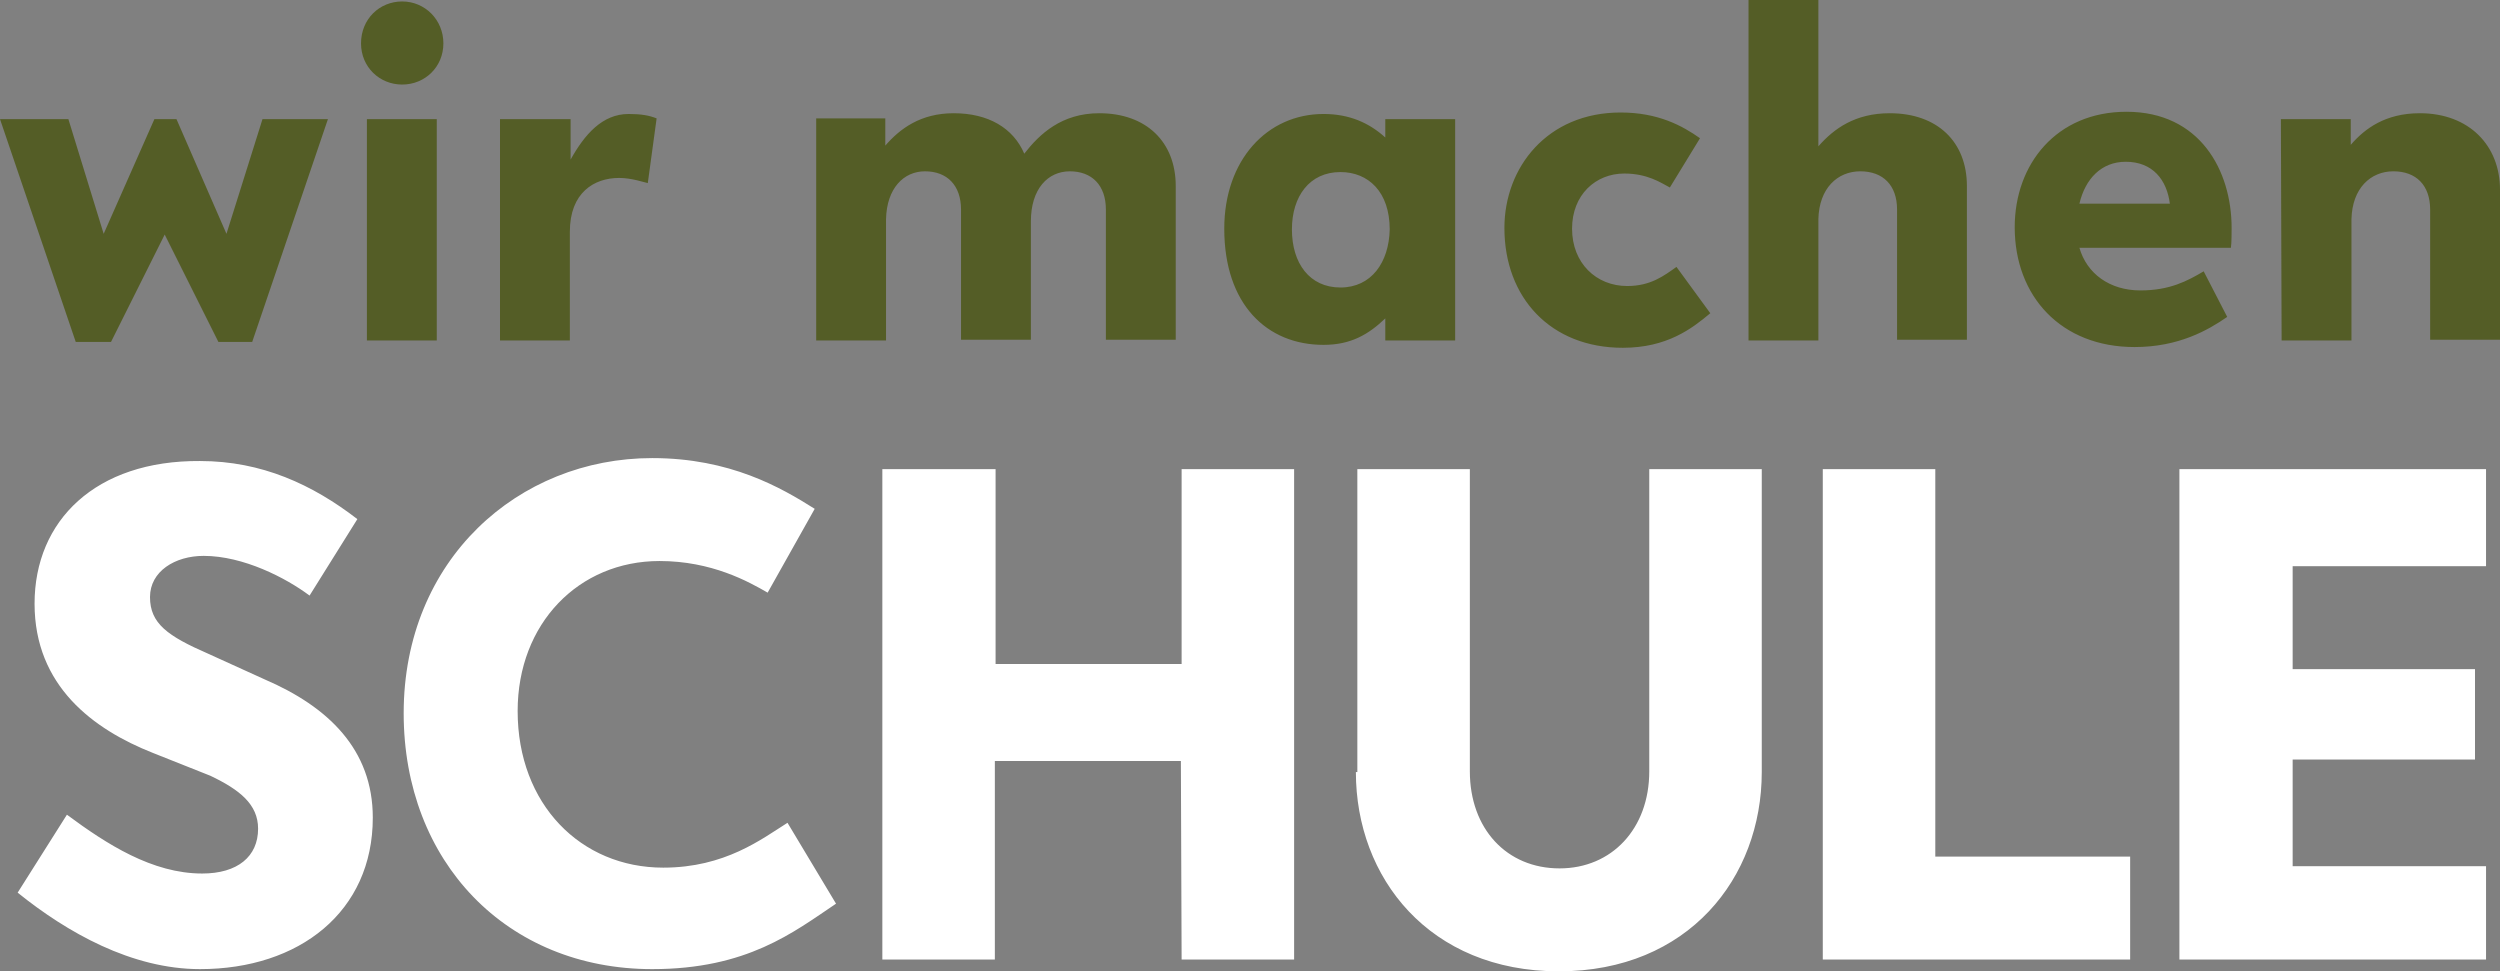 <?xml version="1.0" encoding="utf-8"?>
<!-- Generator: Adobe Illustrator 16.0.3, SVG Export Plug-In . SVG Version: 6.00 Build 0)  -->
<!DOCTYPE svg PUBLIC "-//W3C//DTD SVG 1.1//EN" "http://www.w3.org/Graphics/SVG/1.1/DTD/svg11.dtd">
<svg version="1.1" id="Ebene_1" xmlns="http://www.w3.org/2000/svg" xmlns:xlink="http://www.w3.org/1999/xlink" x="0px" y="0px"
	 width="330px" height="128.215px" viewBox="0.14 841.445 330 128.215" enable-background="new 0.14 841.445 330 128.215"
	 xml:space="preserve">
<rect x="0.14" y="841.445" width="330" height="128.215" fill="#808080" stroke="none"/>
<g>
	<g>
		<g>
			<path fill="#FFFFFF" d="M287.823,968.106h40.474V955.78H302.77v-14.073h24.07v-11.938h-24.07V916.18h25.526v-12.813h-40.474
				V968.106z M240.749,968.106h40.571v-13.588h-25.721v-51.15h-14.851V968.106L240.749,968.106z M179.116,943.357
				c0,13.976,9.707,26.303,26.789,26.303c17.082,0,26.788-12.327,26.788-26.303v-39.989h-14.85v39.892
				c0,7.57-4.95,12.812-11.842,12.812c-6.988,0-11.841-5.241-11.841-12.812v-39.892h-14.85v39.989H179.116z M156.113,968.106h14.851
				v-64.738h-14.851v25.722h-24.556v-25.722h-14.947v64.738h14.85V941.9h24.556L156.113,968.106L156.113,968.106z M104.09,950.053
				c-3.397,2.136-8.25,5.921-16.403,5.921c-10.871,0-19.218-8.348-19.218-20.674c0-11.55,8.056-19.8,18.732-19.8
				c6.892,0,11.744,2.718,14.268,4.174l6.212-11.064c-4.465-2.815-11.162-6.697-21.45-6.697c-17.665,0-32.806,13.394-32.806,33.679
				c0,19.606,13.588,33.777,32.806,33.777c12.521,0,18.635-4.854,24.265-8.639L104.09,950.053z M2.47,959.274
				c6.503,5.241,15.044,10.095,24.07,10.095c13.103,0,22.809-7.571,22.809-19.995c0-9.025-5.92-14.655-14.267-18.246l-7.474-3.397
				c-5.338-2.329-7.668-3.979-7.668-7.474c0-3.396,3.3-5.436,7.085-5.436c5.241,0,10.871,2.912,13.976,5.241l6.309-10.094
				c-5.92-4.563-12.618-7.668-20.771-7.668c-13.782-0.097-21.838,7.862-21.838,18.829c0,10.871,7.764,16.598,15.626,19.703
				l7.571,3.009c3.882,1.845,6.309,3.785,6.309,6.988c0,3.688-2.718,5.921-7.377,5.921c-6.6,0-12.618-3.883-17.858-7.765
				L2.47,959.274z"/>
		</g>
	</g>
	<g>
		<g>
			<path fill="#545D26" d="M301.313,886.383h9.221v-16.015c0.098-4.076,2.524-6.309,5.533-6.309s4.853,1.844,4.853,5.048v17.179
				h9.221v-19.8c0-5.823-4.076-10.095-10.579-10.095c-4.562,0-7.279,2.038-9.124,4.174v-3.396h-9.221L301.313,886.383
				L301.313,886.383z M280.737,862.798c3.591,0,5.435,2.427,5.823,5.532h-11.938C275.399,865.03,277.535,862.798,280.737,862.798
				 M294.617,874.153c0.096-0.582,0.096-2.037,0.096-2.62c0-7.57-4.173-15.335-13.878-15.335c-9.221,0-14.753,6.891-14.753,15.238
				c0,9.123,6.114,15.82,15.821,15.82c5.823,0,9.706-2.232,12.229-3.979l-3.106-6.018c-2.135,1.262-4.465,2.523-8.347,2.523
				c-4.077,0-7.085-2.232-8.057-5.63H294.617z M230.945,886.383h9.221v-16.015c0.098-4.076,2.524-6.309,5.533-6.309
				s4.853,1.844,4.853,5.048v17.179h9.22v-20.285c0-5.823-3.882-9.609-10.19-9.609c-4.562,0-7.377,2.038-9.416,4.368v-19.314h-9.221
				V886.383z M221.434,876.677c-1.649,1.164-3.396,2.523-6.503,2.523c-4.077,0-7.279-3.01-7.279-7.571
				c0-4.464,3.106-7.278,6.892-7.278c3.009,0,4.755,1.164,6.018,1.844l3.979-6.503c-2.329-1.65-5.533-3.397-10.482-3.397
				c-9.707,0-15.336,7.279-15.336,15.238c0,9.221,6.115,15.82,15.627,15.82c5.823,0,9.124-2.523,11.55-4.562L221.434,876.677z
				 M177.078,879.395c-4.076,0-6.405-3.204-6.405-7.668c0-4.367,2.329-7.57,6.405-7.57c3.688,0,6.503,2.62,6.503,7.57
				C183.484,876.094,181.155,879.395,177.078,879.395 M182.999,886.383h9.221v-29.214h-9.221v2.426
				c-2.135-1.94-4.755-3.105-8.153-3.105c-7.473,0-13.103,6.115-13.103,15.141c0,9.997,5.63,15.336,13.103,15.336
				c3.591,0,5.92-1.359,8.153-3.494V886.383z M107.875,886.383h9.221v-16.015c0.097-4.076,2.33-6.309,5.145-6.309
				c2.912,0,4.755,1.844,4.755,5.048v17.179h9.221v-15.627c0-4.27,2.232-6.6,5.144-6.6c2.912,0,4.756,1.844,4.756,5.048v17.179h9.22
				v-20.285c0-5.823-3.882-9.609-10.094-9.609c-4.95,0-7.862,2.718-9.9,5.339c-1.456-3.397-4.756-5.339-9.317-5.339
				c-4.368,0-7.085,2.038-9.026,4.271v-3.592h-9.124V886.383z M66.14,886.383h9.221v-14.364c0-5.145,3.203-7.086,6.503-7.086
				c1.65,0,3.3,0.583,3.785,0.68l1.165-8.541c-0.971-0.388-2.038-0.582-3.688-0.582c-3.494,0-5.823,2.718-7.667,6.018v-5.338H66.14
				V886.383z M48.572,886.383h9.221v-29.214h-9.221V886.383z M53.231,852.606c3.009,0,5.436-2.329,5.436-5.436
				c0-3.105-2.426-5.532-5.436-5.532c-3.008,0-5.435,2.33-5.435,5.532C47.796,850.277,50.223,852.606,53.231,852.606
				 M10.137,886.577h4.659l7.085-14.171l7.085,14.171h4.464l9.997-29.408H34.79l-4.756,15.141l-6.6-15.141h-2.912l-6.697,15.141
				l-4.659-15.141H0.14L10.137,886.577z"/>
		</g>
	</g>
</g>
</svg>
